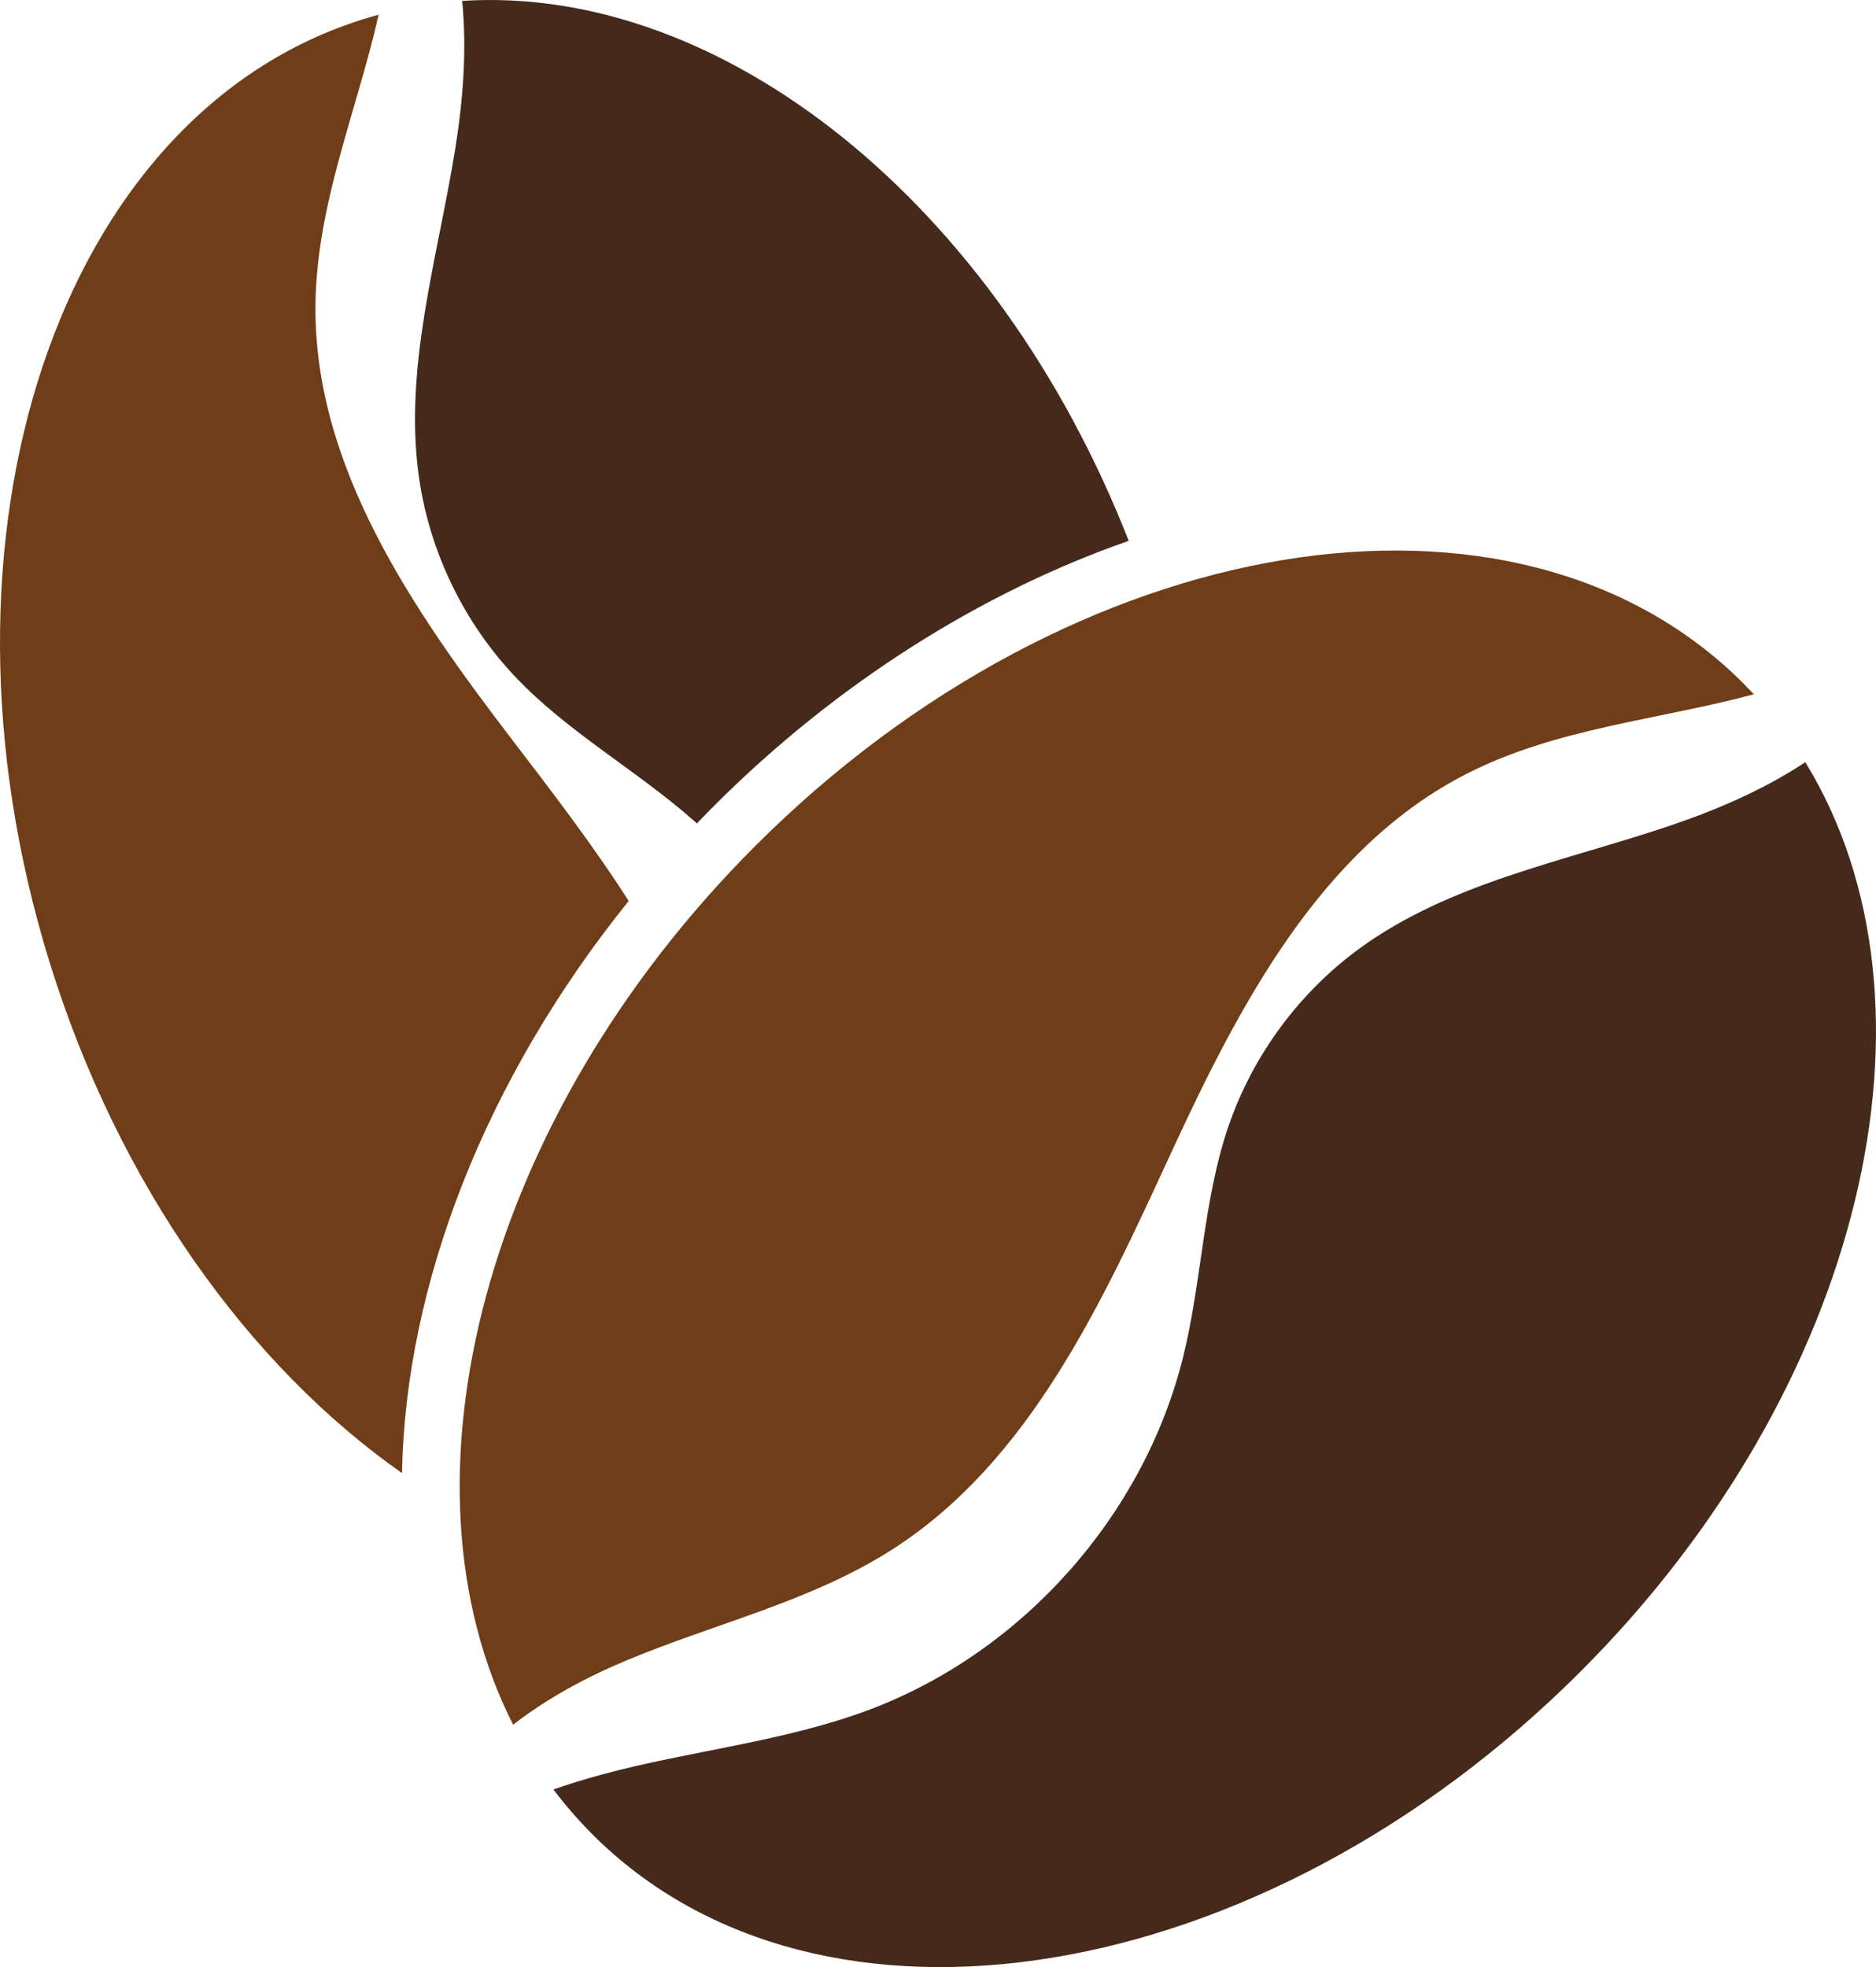 <?xml version="1.0" encoding="UTF-8"?>
<svg id="Livello_2" data-name="Livello 2" xmlns="http://www.w3.org/2000/svg" viewBox="0 0 31.028 32.531">
  <g id="Livello_1-2" data-name="Livello 1">
    <g id="Chicco2">
      <g>
        <path d="m14.757,25.625c2.281-1.461,3.473-4.09,4.608-6.55,1.135-2.459,2.486-5.054,4.9-6.282,1.482-.754,3.158-.886,4.743-1.311-.057-.061-.116-.122-.175-.182-3.77-3.77-11.087-2.564-16.343,2.692-4.507,4.507-6.035,10.53-4.003,14.531.566-.441,1.222-.792,1.88-1.066,1.466-.612,3.052-.975,4.39-1.832Z" style="fill: #6f3d17; stroke-width: 0px;"/>
        <path d="m29.859,12.605c-.694.459-1.479.794-2.253,1.055-1.749.59-3.632.939-5.122,2.027-1,.73-1.768,1.773-2.168,2.945-.417,1.221-.436,2.541-.744,3.794-.648,2.632-2.653,4.891-5.189,5.847-1.423.536-2.961.676-4.429,1.074-.27.073-.537.156-.801.246.196.26.411.508.645.743,3.77,3.77,11.087,2.564,16.343-2.692,4.702-4.702,6.162-11.053,3.718-15.039Z" style="fill: #45291a; stroke-width: 0px;"/>
      </g>
      <path d="m10.398,14.9c-.592-.926-1.273-1.811-1.934-2.675-1.633-2.135-3.286-4.523-3.246-7.211.025-1.65.684-3.182,1.045-4.771-.08.022-.161.045-.24.07C.968,1.876-1.363,8.857.818,15.906c1.145,3.701,3.305,6.684,5.831,8.456.057-3.114,1.371-6.511,3.75-9.463Z" style="fill: #6f3d17; stroke-width: 0px;"/>
      <path d="m8.514,11.184c.879.931,2.029,1.559,2.986,2.41.009.008.017.016.026.024.096-.1.193-.2.291-.298,2.015-2.015,4.409-3.524,6.851-4.376C16.485,3.367,11.948-.263,7.644.015c.081.822.012,1.666-.118,2.466-.292,1.808-.858,3.623-.593,5.436.178,1.216.738,2.373,1.581,3.267Z" style="fill: #45291a; stroke-width: 0px;"/>
    </g>
  </g>
</svg>